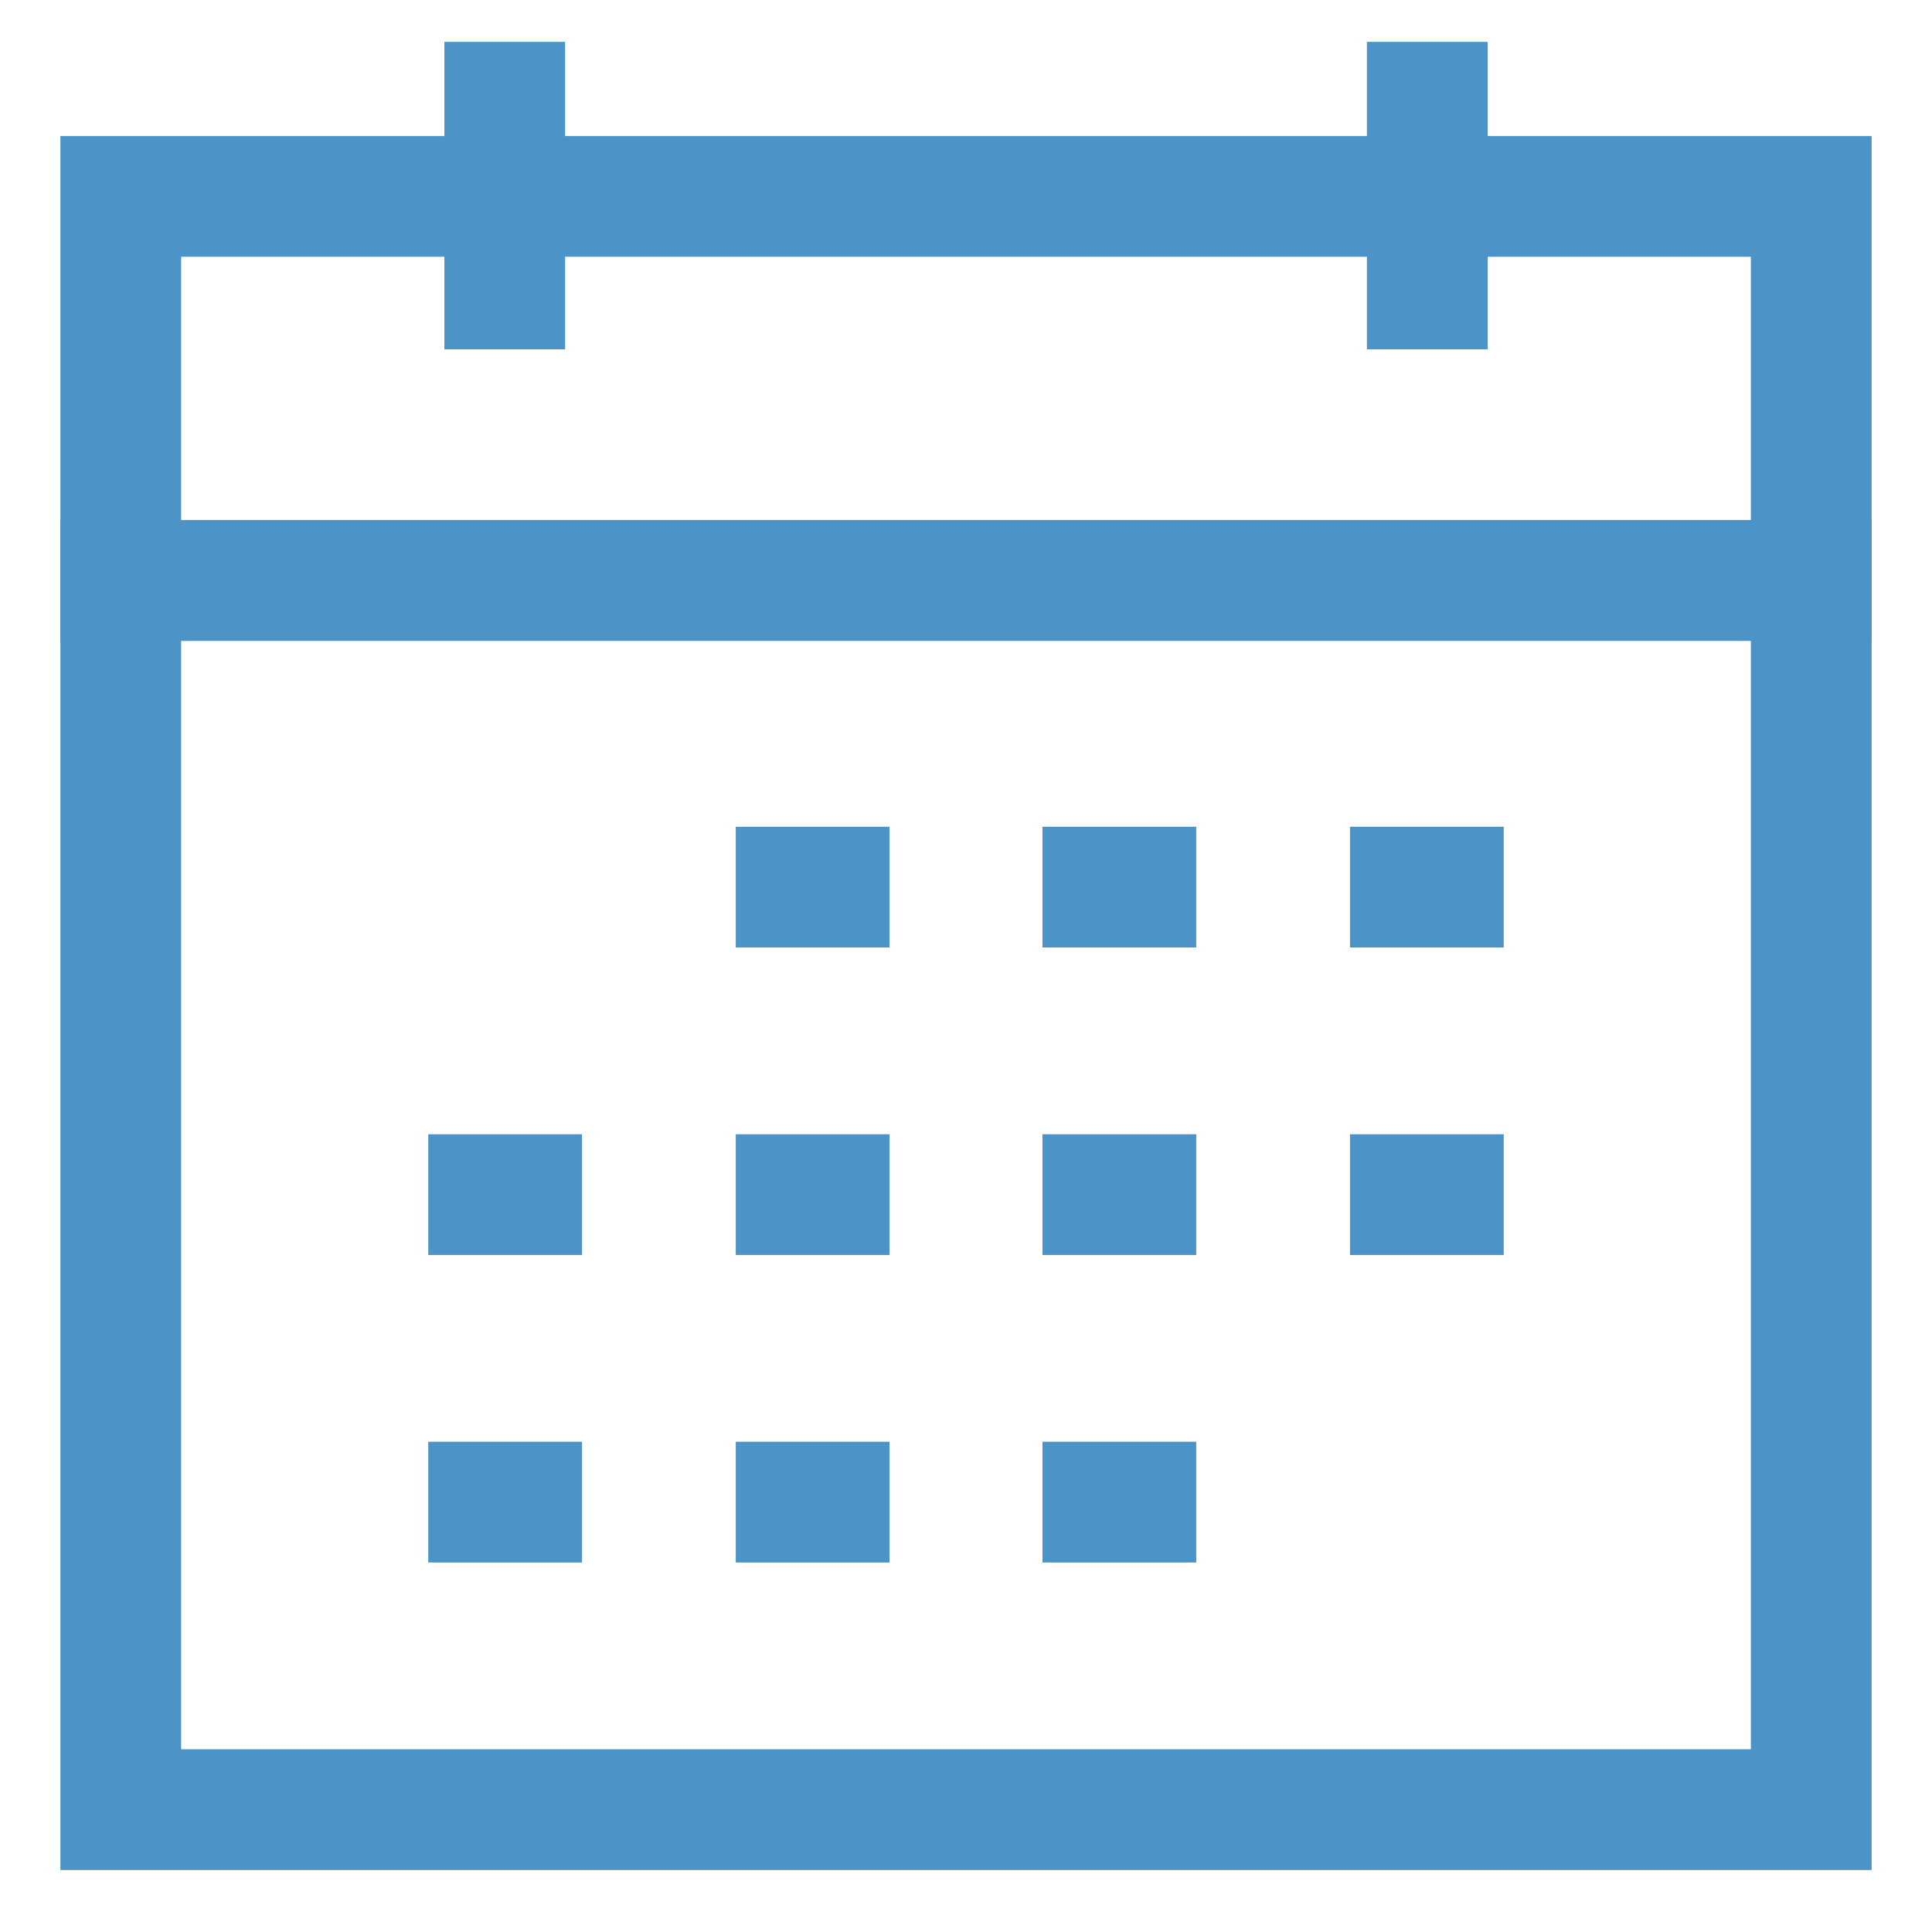 <?xml version="1.0" encoding="utf-8"?>
<svg xmlns="http://www.w3.org/2000/svg" xmlns:xlink="http://www.w3.org/1999/xlink" stroke-width="1.5" viewBox="0 0 24 24" version="1.1">
  <defs>
    <style>.cls-7xnhrm5hhk8d183orrbsb7-1,.cls-7xnhrm5hhk8d183orrbsb7-2{fill:none;stroke:#4C94C7;stroke-miterlimit:10;;}.cls-7xnhrm5hhk8d183orrbsb7-1{stroke-linecap:square}</style>
  </defs>
  <g id="calendar">
    <rect class="cls-7xnhrm5hhk8d183orrbsb7-1" x="1.5" y="2.43" width="21" height="4.77" transform="rotate(180 12 4.82)"/>
    <line class="cls-7xnhrm5hhk8d183orrbsb7-2" x1="17.73" y1="0.52" x2="17.73" y2="4.34"/>
    <line class="cls-7xnhrm5hhk8d183orrbsb7-2" x1="6.27" y1="0.52" x2="6.27" y2="4.34"/>
    <polygon class="cls-7xnhrm5hhk8d183orrbsb7-1" points="22.5 11.98 22.5 7.21 1.5 7.21 1.5 22.48 22.5 22.48 22.5 15.79 22.5 11.98"/>
    <line class="cls-7xnhrm5hhk8d183orrbsb7-2" x1="9.14" y1="11.02" x2="11.05" y2="11.02"/>
    <line class="cls-7xnhrm5hhk8d183orrbsb7-2" x1="12.95" y1="11.02" x2="14.86" y2="11.02"/>
    <line class="cls-7xnhrm5hhk8d183orrbsb7-2" x1="16.77" y1="11.02" x2="18.68" y2="11.02"/>
    <line class="cls-7xnhrm5hhk8d183orrbsb7-2" x1="9.14" y1="14.84" x2="11.05" y2="14.84"/>
    <line class="cls-7xnhrm5hhk8d183orrbsb7-2" x1="5.32" y1="14.84" x2="7.23" y2="14.84"/>
    <line class="cls-7xnhrm5hhk8d183orrbsb7-2" x1="12.95" y1="14.84" x2="14.86" y2="14.84"/>
    <line class="cls-7xnhrm5hhk8d183orrbsb7-2" x1="16.77" y1="14.84" x2="18.68" y2="14.84"/>
    <line class="cls-7xnhrm5hhk8d183orrbsb7-2" x1="9.14" y1="18.66" x2="11.05" y2="18.66"/>
    <line class="cls-7xnhrm5hhk8d183orrbsb7-2" x1="5.32" y1="18.66" x2="7.23" y2="18.66"/>
    <line class="cls-7xnhrm5hhk8d183orrbsb7-2" x1="12.95" y1="18.66" x2="14.86" y2="18.66"/>
  </g>
</svg>